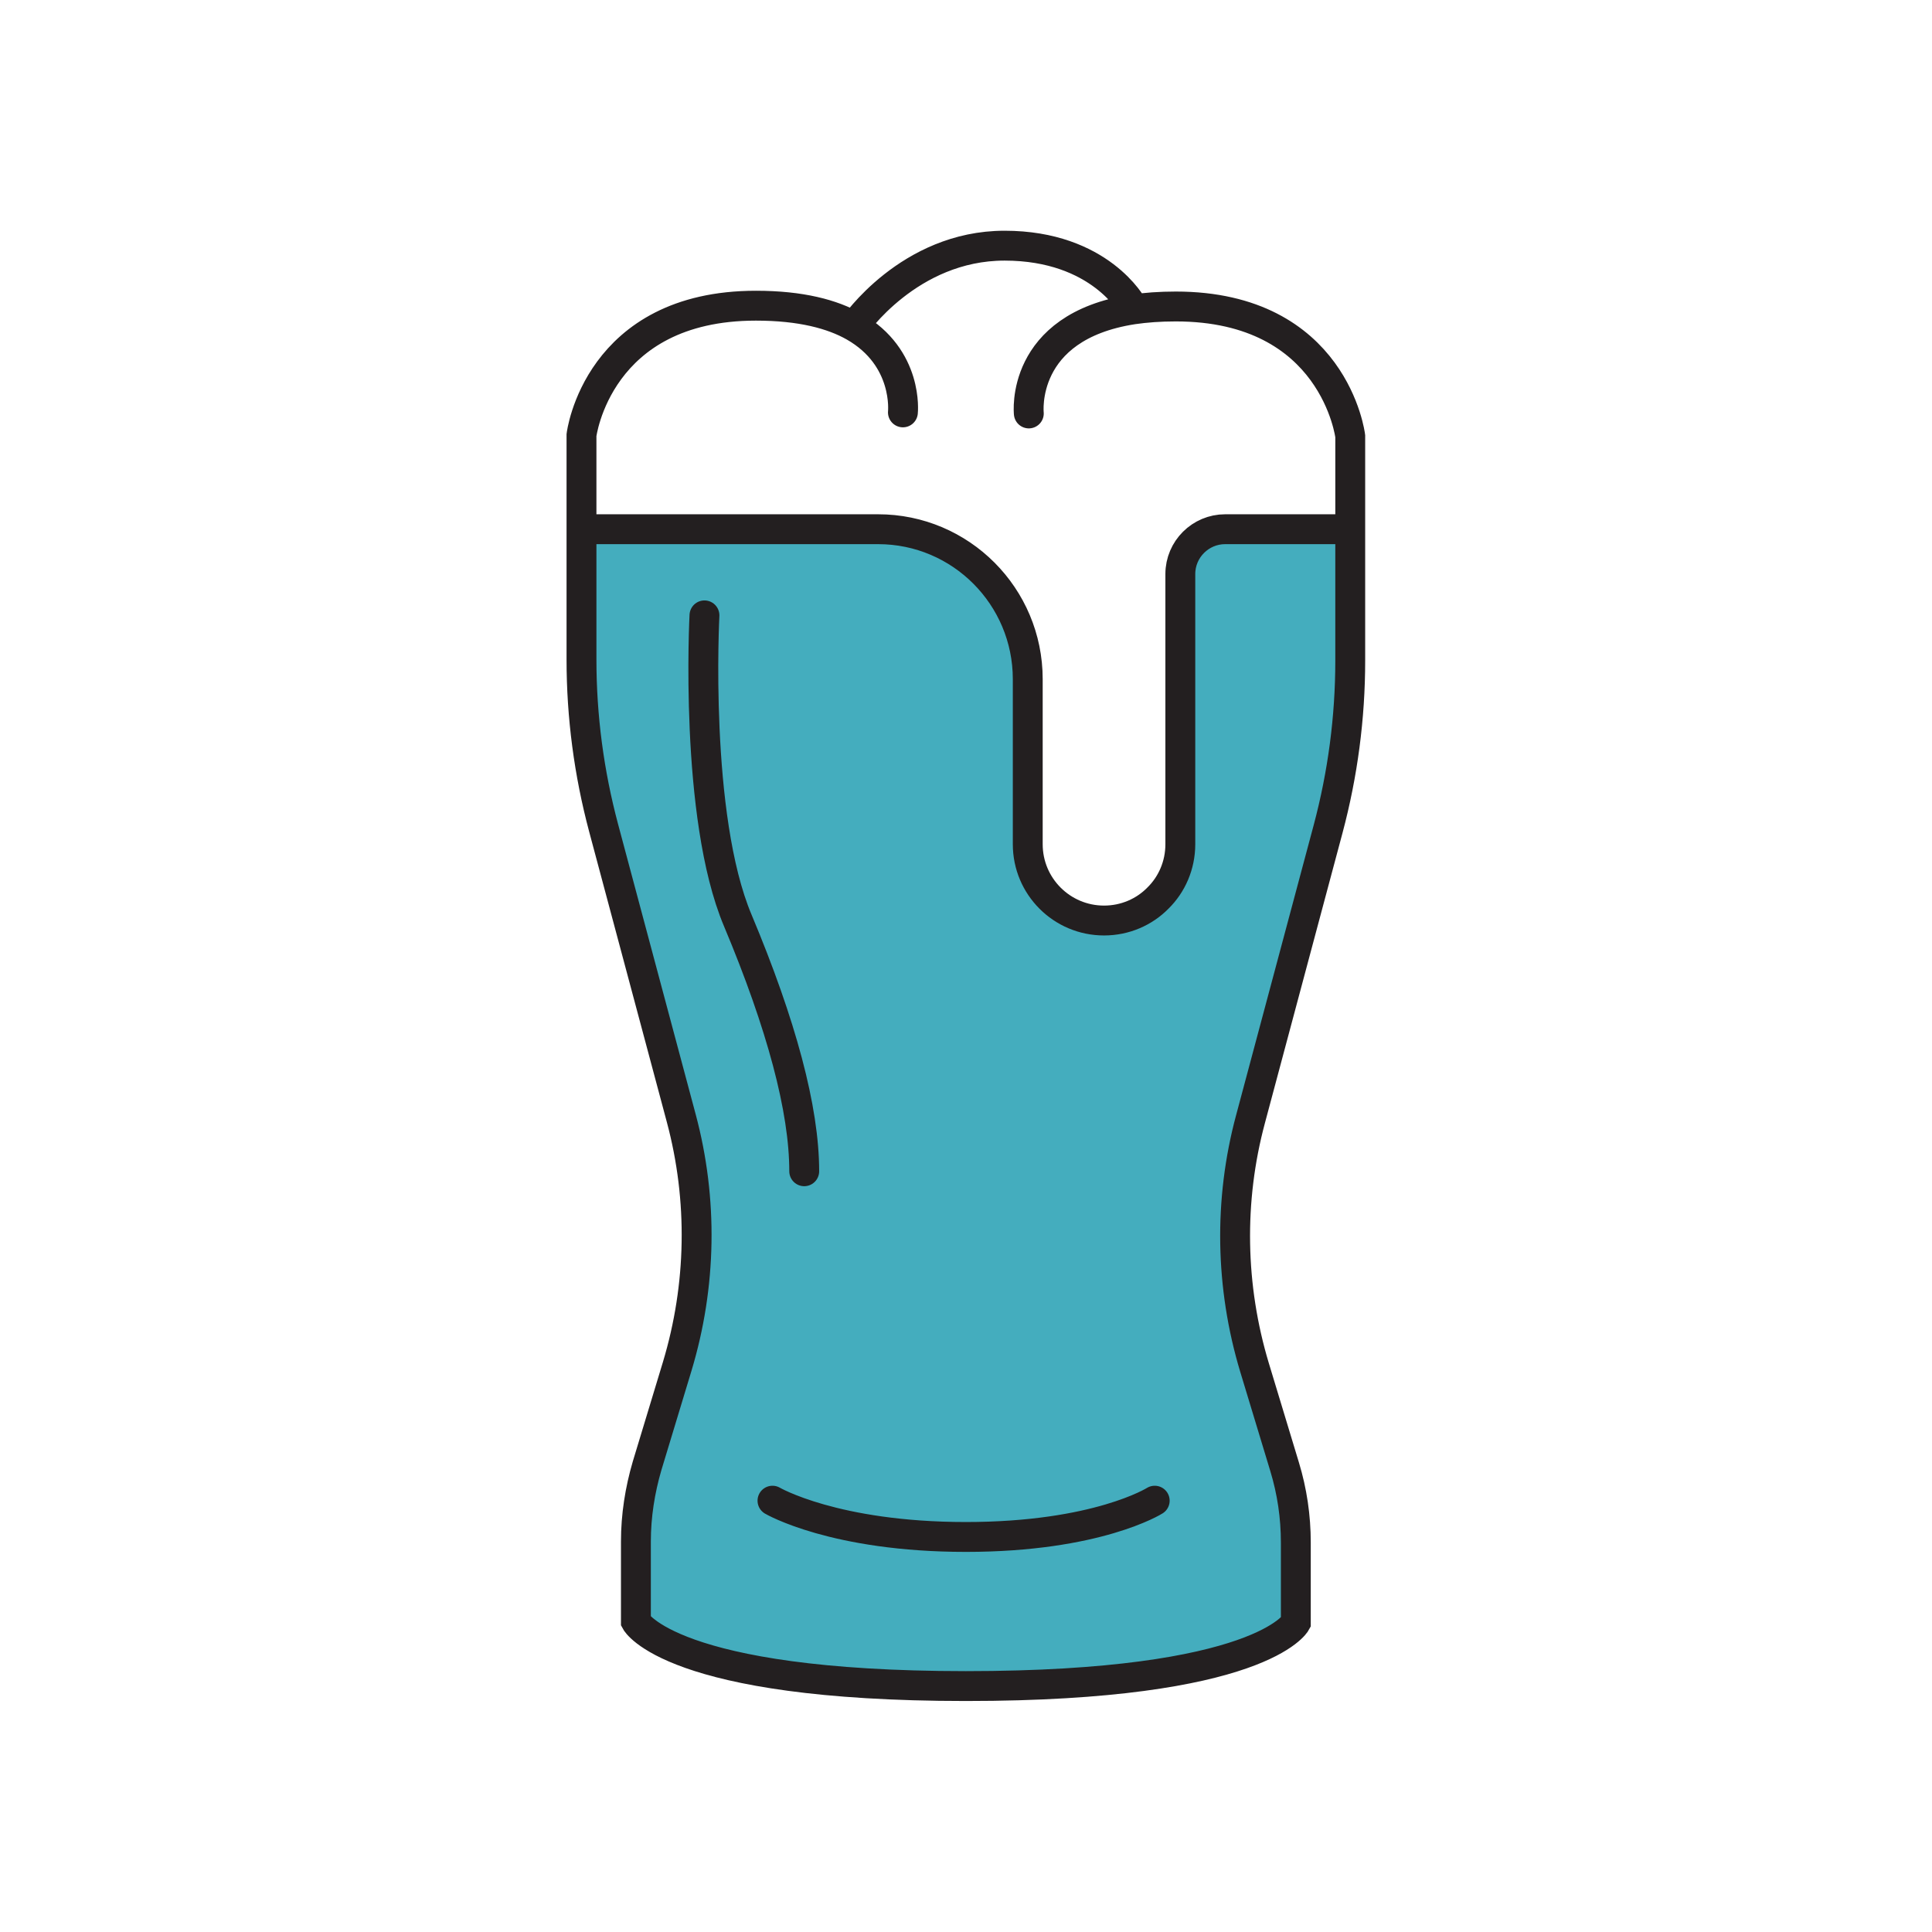<?xml version="1.0" encoding="UTF-8"?>
<svg id="Layer_4" data-name="Layer 4" xmlns="http://www.w3.org/2000/svg" viewBox="0 0 72.43 72.43">
  <defs>
    <style>
      .cls-1 {
        fill: none;
        stroke: #231f20;
        stroke-linecap: round;
        stroke-miterlimit: 10;
        stroke-width: 1.12px;
      }

      .cls-2 {
        fill: #44adbe;
        stroke-width: 0px;
      }
    </style>
  </defs>
  <path class="cls-2" d="M50.62,19.84v4.93c0,2.13-.28,4.25-.83,6.31l-2.91,10.88c-.82,3.05-.76,6.28.15,9.3l1.13,3.73c.28.92.42,1.87.42,2.84v3s-1.3,2.38-12.37,2.38-12.37-2.42-12.37-2.42v-3c0-.96.15-1.92.42-2.84l1.13-3.73c.91-3.02.97-6.24.15-9.3l-2.91-10.88c-.55-2.06-.83-4.18-.83-6.31v-4.89h11.12c3.1,0,5.61,2.52,5.61,5.62v6.19c0,1.58,1.28,2.86,2.86,2.86.79,0,1.51-.32,2.02-.84.52-.51.84-1.23.84-2.02v-10.13c0-.93.76-1.68,1.68-1.68h4.69Z"/>
  <path class="cls-1" d="M38.57,15.5s-.35-3.24,3.9-3.9c.48-.07,1.01-.11,1.61-.11,5.95,0,6.54,4.86,6.54,4.86v8.42c0,2.13-.28,4.25-.83,6.31l-2.91,10.88c-.82,3.05-.76,6.28.15,9.3l1.13,3.73c.28.92.42,1.87.42,2.84v3s-1.3,2.38-12.37,2.38-12.37-2.42-12.37-2.42v-3c0-.96.15-1.92.42-2.84l1.13-3.73c.91-3.02.97-6.24.15-9.3l-2.91-10.88c-.55-2.06-.83-4.18-.83-6.31v-8.42s.59-4.85,6.54-4.85c1.69,0,2.87.32,3.68.78,2.05,1.17,1.83,3.22,1.83,3.22M42.46,11.49s-1.21-2.28-4.8-2.28-5.64,3.03-5.64,3.03M21.8,19.84h11.12c3.1,0,5.61,2.52,5.61,5.62v6.19c0,1.58,1.28,2.86,2.86,2.86.79,0,1.51-.32,2.02-.84.52-.51.84-1.23.84-2.02v-10.13c0-.93.76-1.68,1.68-1.68h4.69M28.96,56.26s2.32,1.36,7.25,1.36,7.08-1.36,7.08-1.36M26.41,23.07s-.4,7.53,1.25,11.44c1.64,3.91,2.49,7.08,2.49,9.4"/>
</svg>